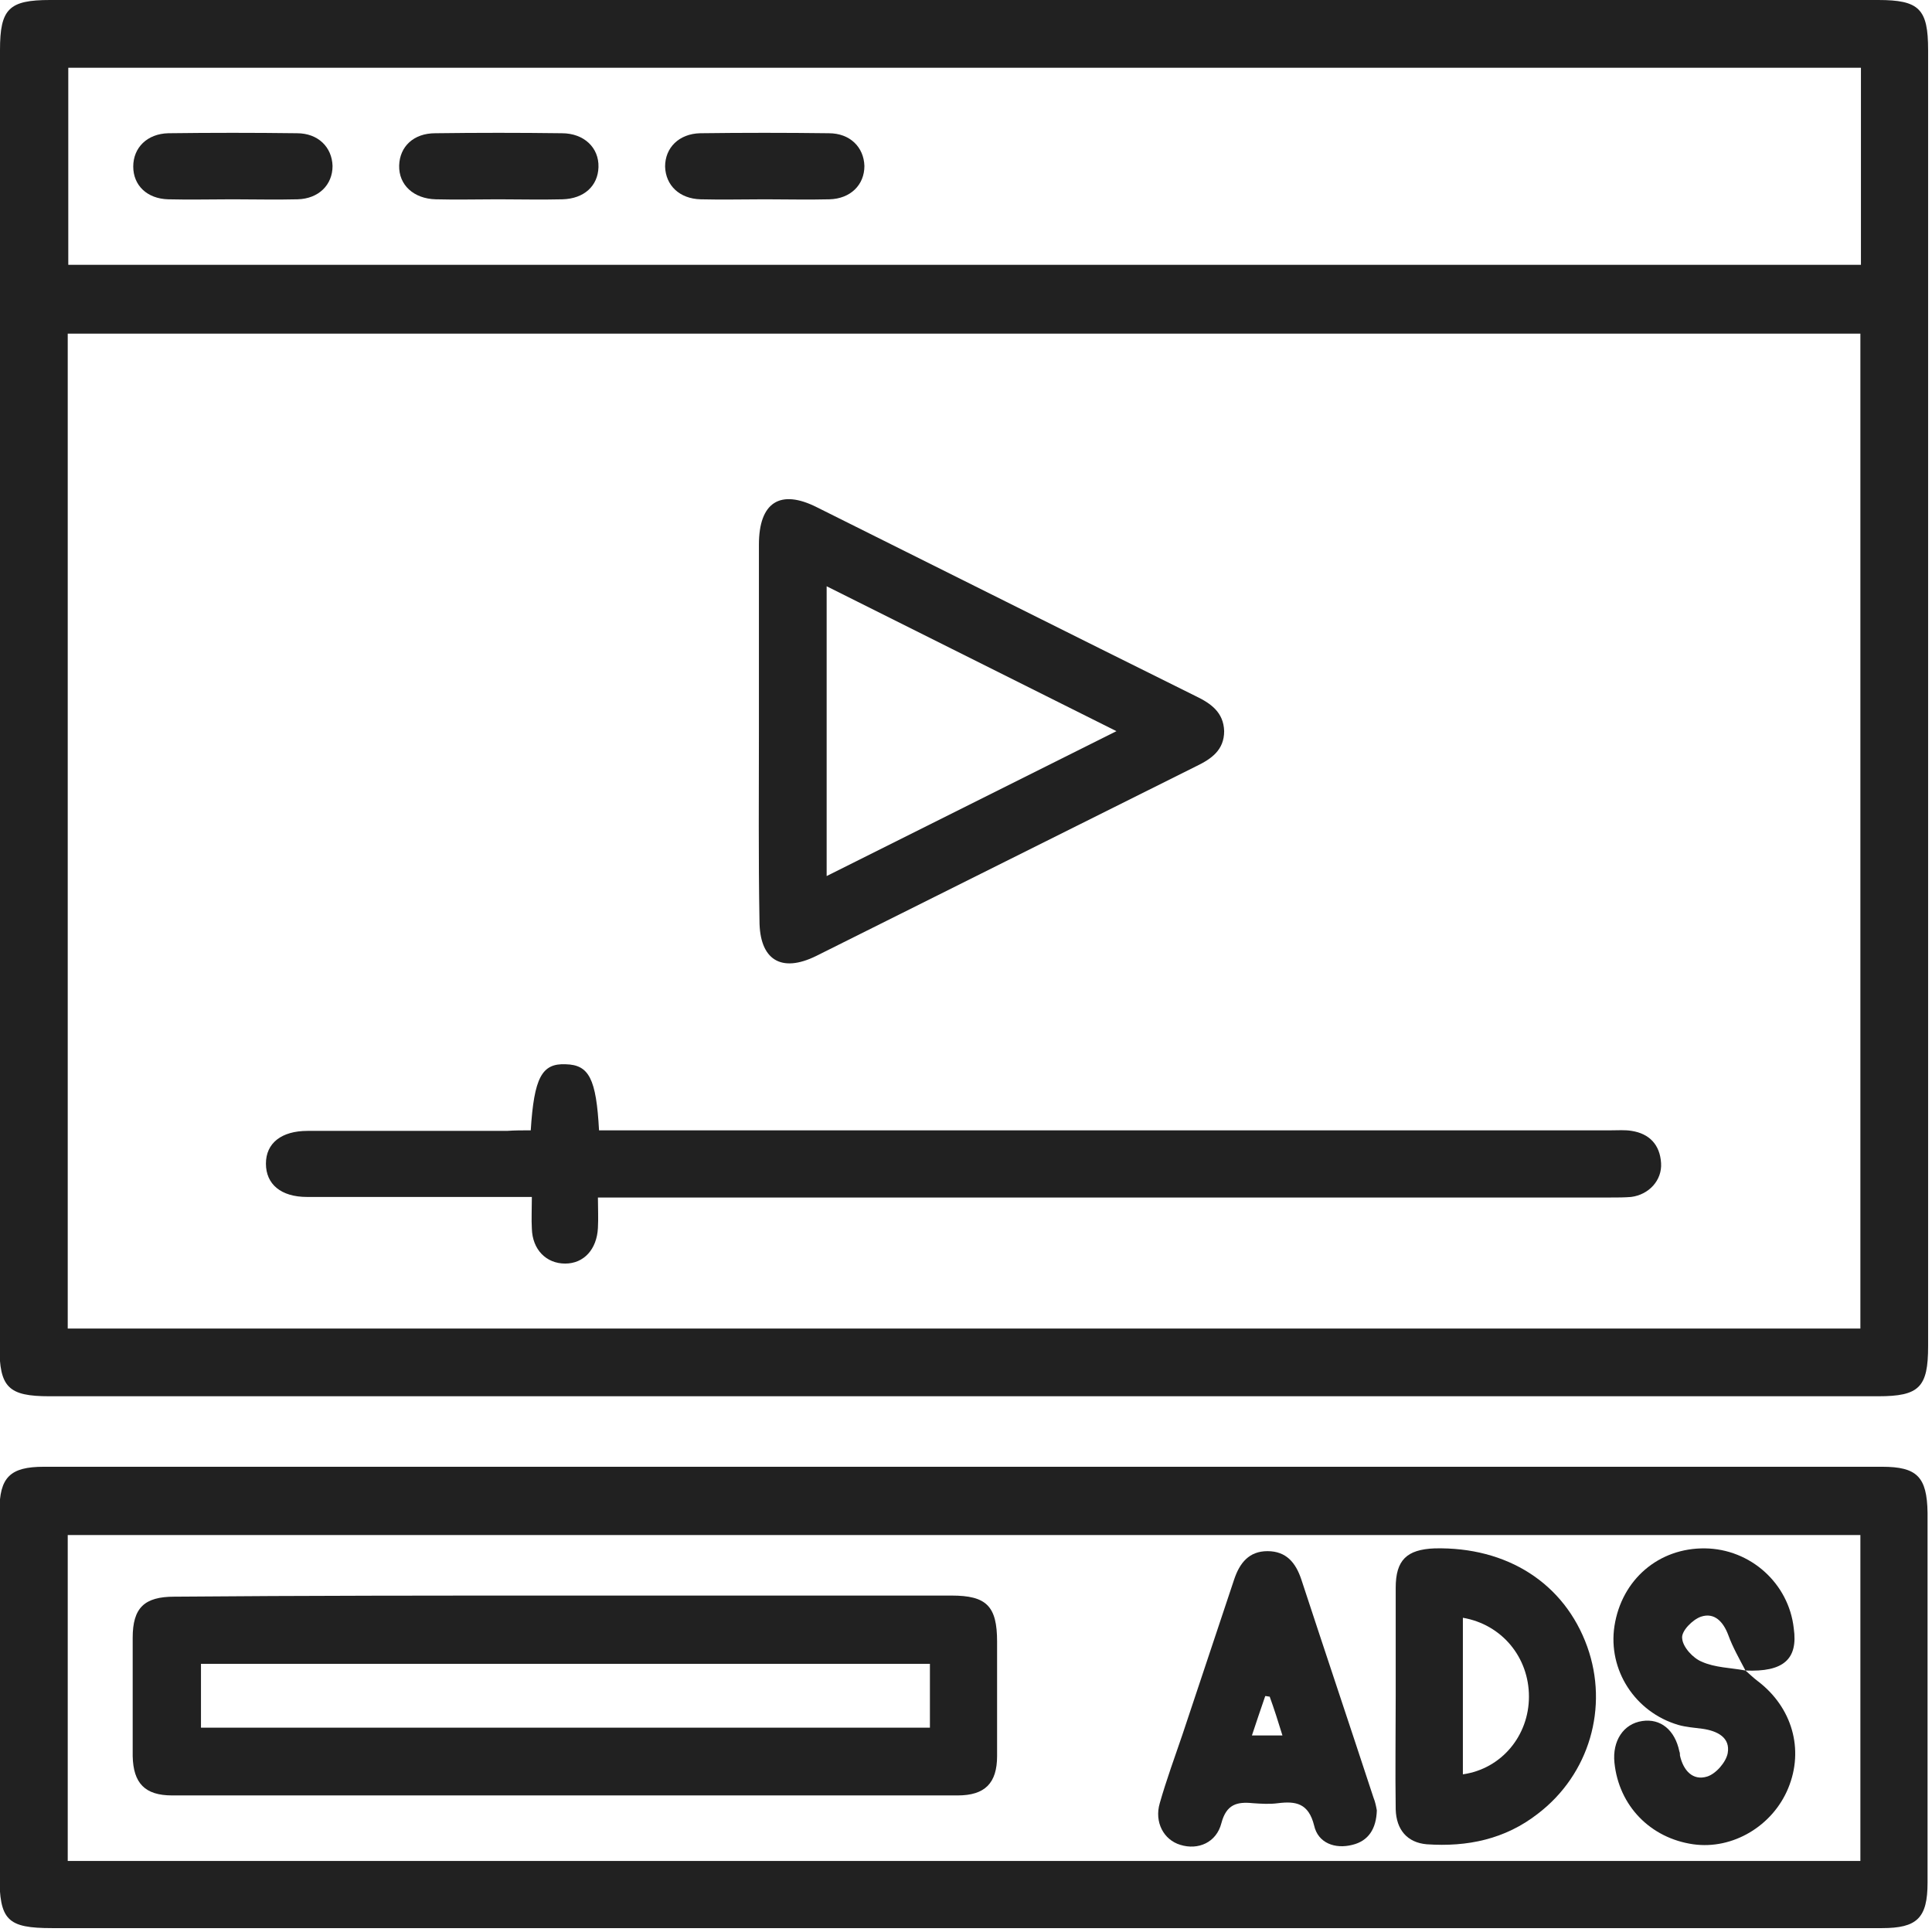 <svg width="348" height="348" viewBox="0 0 348 348" fill="none" xmlns="http://www.w3.org/2000/svg">
<g clip-path="url(#clip0_423_32)">
<path d="M174 0C228.8 0 283.5 0 338.3 0C345.7 0 347.3 1.6 347.3 9C347.3 86.8 347.3 164.7 347.3 242.5C347.3 249.9 345.7 251.5 338.3 251.5C228.5 251.5 118.7 251.5 8.9 251.5C1.5 251.5 -0.1 249.9 -0.1 242.5C-9.76548e-05 164.7 -9.76548e-05 86.8 -9.76548e-05 9C-9.76548e-05 1.6 1.6 0 9 0C64 0 119 0 174 0ZM12.2 239.3C120.1 239.3 227.6 239.3 335.1 239.3C335.1 179.4 335.1 119.7 335.1 60.1C227.3 60.1 119.8 60.1 12.2 60.1C12.2 119.8 12.2 179.4 12.2 239.3ZM335.2 12.2C227.3 12.2 119.8 12.2 12.3 12.2C12.3 24.2 12.3 36 12.3 47.7C120.1 47.7 227.5 47.7 335.2 47.7C335.2 35.9 335.2 24.2 335.2 12.2Z" fill="#212121"/>
<path d="M173.7 347.3C118.9 347.3 64.2 347.3 9.4 347.3C1.3 347.3 -0.1 345.9 -0.1 337.7C-0.1 315.9 -0.1 294 -0.1 272.2C-0.1 266.1 1.8 264.2 7.9 264.2C118.3 264.2 228.6 264.2 339 264.2C345.3 264.2 347.1 266 347.2 272.5C347.2 294.7 347.2 316.9 347.2 339.1C347.2 345.5 345.3 347.3 339 347.3C284 347.3 228.8 347.3 173.7 347.3ZM335.1 335.2C335.1 315.4 335.1 295.9 335.1 276.5C227.3 276.5 119.7 276.5 12.2 276.5C12.2 296.2 12.2 315.6 12.2 335.2C119.9 335.2 227.3 335.2 335.1 335.2Z" fill="#212121"/>
<path d="M95.6 203.6C96.2 194.1 97.6 191.5 101.9 191.7C106.1 191.8 107.4 194.3 107.9 203.6C109.3 203.6 110.7 203.6 112.1 203.6C171.5 203.6 230.8 203.6 290.2 203.6C291.4 203.6 292.7 203.5 293.9 203.7C297.1 204.2 299 206.2 299.2 209.5C299.4 212.6 297 215.2 293.8 215.6C292.6 215.7 291.3 215.7 290.1 215.7C231 215.7 171.9 215.7 112.8 215.7C111.3 215.7 109.8 215.7 107.7 215.7C107.7 217.6 107.8 219.4 107.7 221.2C107.5 225 105.2 227.6 101.8 227.6C98.4 227.6 95.9 225.1 95.8 221.3C95.7 219.6 95.8 217.8 95.8 215.6C94.3 215.6 92.9 215.6 91.6 215.6C79.5 215.6 67.4 215.6 55.3 215.6C50.6 215.6 47.9 213.3 47.9 209.6C47.9 205.9 50.7 203.7 55.4 203.7C67.4 203.7 79.3 203.7 91.3 203.7C92.7 203.6 94.1 203.6 95.6 203.6Z" fill="#212121"/>
<path d="M136.7 131.8C136.7 120.6 136.7 109.4 136.7 98.1C136.7 90.5 140.5 88 147.2 91.4C169.9 102.7 192.6 114.1 215.4 125.4C218.1 126.7 220.4 128.3 220.5 131.7C220.5 135.1 218.2 136.7 215.5 138C192.7 149.4 169.8 160.8 147 172.2C140.7 175.3 136.8 172.9 136.8 165.8C136.6 154.5 136.7 143.1 136.7 131.8ZM201.1 131.7C183.3 122.8 166.3 114.3 148.9 105.6C148.9 123.2 148.9 140.2 148.9 157.8C166.3 149.1 183.3 140.6 201.1 131.7Z" fill="#212121"/>
<path d="M41.9 35.9C38 35.9 34.2 36 30.3 35.9C26.5 35.8 24 33.4 24 30C24 26.6 26.5 24.1 30.3 24C38 23.9 45.8 23.9 53.5 24C57.3 24 59.8 26.5 59.9 29.9C59.9 33.3 57.4 35.8 53.6 35.9C49.7 36 45.8 35.9 41.9 35.9Z" fill="#212121"/>
<path d="M89.7 35.9C86 35.9 82.2 36 78.5 35.9C74.5 35.8 71.8 33.3 71.9 29.8C72 26.4 74.5 24 78.4 24C86 23.9 93.6 23.9 101.2 24C105.2 24 107.9 26.6 107.8 30.1C107.7 33.5 105.2 35.8 101.3 35.9C97.4 36 93.5 35.9 89.7 35.9Z" fill="#212121"/>
<path d="M137.8 35.9C133.9 35.9 130.1 36 126.2 35.9C122.4 35.8 119.9 33.4 119.8 30C119.8 26.6 122.3 24.1 126.1 24C133.8 23.9 141.6 23.9 149.3 24C153.1 24 155.6 26.5 155.7 29.9C155.7 33.3 153.2 35.8 149.4 35.9C145.5 36 141.6 35.9 137.8 35.9Z" fill="#212121"/>
<path d="M101.8 287.4C125 287.4 148.2 287.4 171.4 287.4C177.7 287.4 179.6 289.3 179.6 295.7C179.6 302.6 179.6 309.4 179.6 316.3C179.6 321.2 177.4 323.4 172.5 323.4C125.3 323.4 78.2 323.4 31 323.4C26.1 323.4 24 321.2 23.9 316.3C23.9 309.2 23.9 302.1 23.9 295C23.9 289.6 26 287.6 31.4 287.6C54.9 287.4 78.4 287.4 101.8 287.4ZM167.5 299.7C123.5 299.7 79.9 299.7 36.2 299.7C36.2 303.7 36.2 307.5 36.2 311.2C80.1 311.2 123.7 311.2 167.5 311.2C167.5 307.3 167.5 303.6 167.5 299.7Z" fill="#212121"/>
<path d="M251.4 305.4C251.4 298.9 251.4 292.5 251.4 286C251.4 281 253.4 279.1 258.4 278.9C271.5 278.6 281.8 285.2 285.9 296.6C289.8 307.5 286.3 319.6 277 326.7C271.1 331.3 264.3 332.7 257 332.2C253.5 331.9 251.5 329.6 251.4 325.9C251.3 319.1 251.4 312.3 251.4 305.4ZM263.5 319.6C270.5 318.6 275.4 312.6 275.4 305.6C275.4 298.5 270.5 292.6 263.5 291.4C263.5 300.8 263.5 310.1 263.5 319.6Z" fill="#212121"/>
<path d="M314.4 300.9C315.1 301.5 315.8 302.2 316.6 302.8C322.8 307.5 325 315.1 322.1 322.1C319.3 328.9 312.1 333.2 305 332.2C297.3 331.1 291.6 325.3 290.8 317.5C290.4 313.6 292.4 310.5 295.8 310C299.1 309.5 301.7 311.6 302.5 315.5C302.6 315.7 302.6 316 302.6 316.2C303.2 318.9 304.9 320.8 307.5 320C309.1 319.5 310.9 317.4 311.2 315.8C311.7 313 309.4 311.8 306.7 311.4C305.2 311.2 303.7 311.1 302.3 310.7C294.5 308.4 289.6 300.8 290.8 292.9C292.1 284.5 298.8 278.8 307.1 278.9C315.3 279 322.2 285.2 323.1 293.3C323.9 298.9 321.2 301.2 314.4 300.9C313.3 298.8 312.1 296.7 311.3 294.5C310.4 292.1 308.8 290.4 306.4 291.2C304.9 291.7 302.8 293.8 303 295.1C303.1 296.7 305 298.7 306.5 299.3C308.9 300.4 311.8 300.4 314.4 300.9Z" fill="#212121"/>
<path d="M248 326.1C247.9 329.4 246.5 331.6 243.6 332.3C240.5 333.1 237.4 332 236.7 328.8C235.7 324.8 233.4 324.4 230.2 324.8C228.7 325 227.2 324.9 225.7 324.8C222.8 324.5 220.9 325 220 328.4C219.1 331.9 215.8 333.3 212.6 332.3C209.6 331.4 207.9 328.2 208.9 324.8C210.1 320.6 211.6 316.5 213 312.4C216.1 303.1 219.2 293.8 222.3 284.5C223.3 281.5 225 279.4 228.3 279.4C231.7 279.4 233.4 281.5 234.4 284.5C238.7 297.6 243.1 310.7 247.4 323.8C247.7 324.5 247.9 325.5 248 326.1ZM228.7 305.6C228.4 305.6 228.2 305.5 227.9 305.5C227.1 307.8 226.3 310.2 225.5 312.6C227.6 312.6 229.1 312.6 231 312.6C230.2 310 229.5 307.8 228.7 305.6Z" fill="#212121"/>
</g>
<defs>
<clipPath id="clip0_423_32">
<rect width="347.3" height="347.3" fill="white"/>
</clipPath>
</defs>
</svg>

